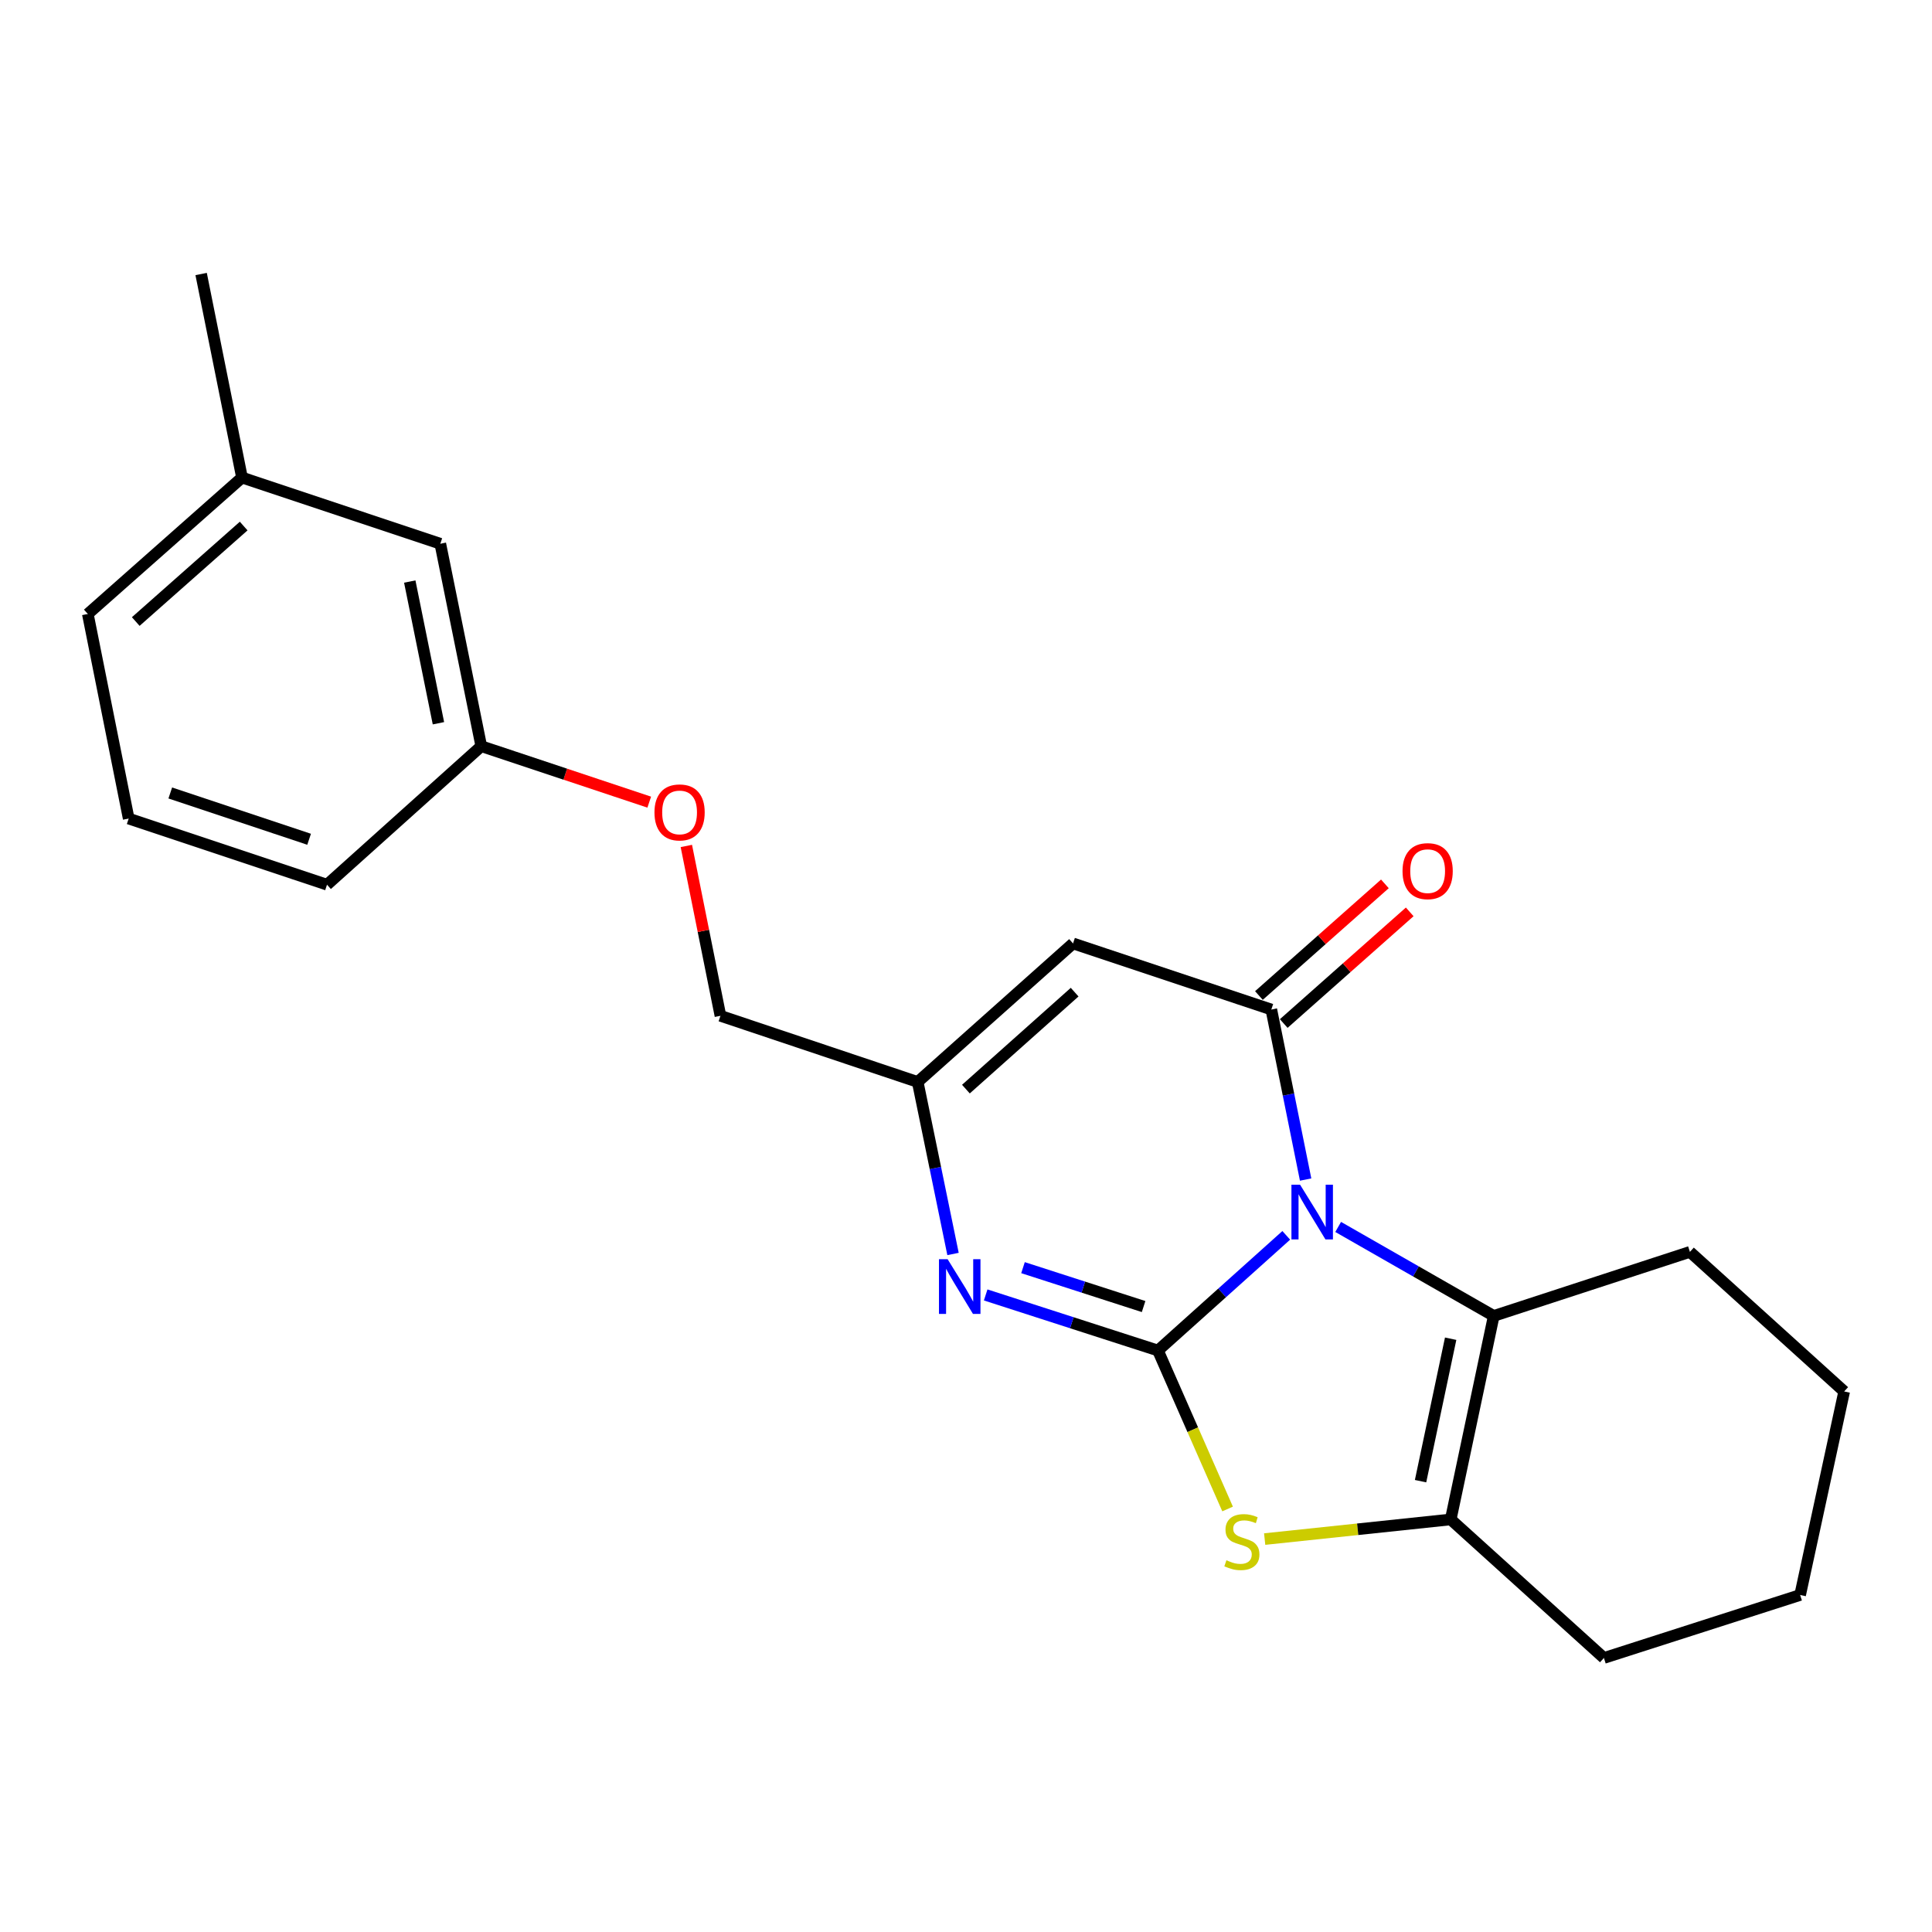 <?xml version='1.0' encoding='iso-8859-1'?>
<svg version='1.1' baseProfile='full'
              xmlns='http://www.w3.org/2000/svg'
                      xmlns:rdkit='http://www.rdkit.org/xml'
                      xmlns:xlink='http://www.w3.org/1999/xlink'
                  xml:space='preserve'
width='1000px' height='1000px' viewBox='0 0 1000 1000'>
<!-- END OF HEADER -->
<rect style='opacity:1.0;fill:#FFFFFF;stroke:none' width='1000' height='1000' x='0' y='0'> </rect>
<path class='bond-0' d='M 665.763,639.415 L 632.557,669.219' style='fill:none;fill-rule:evenodd;stroke:#0000FF;stroke-width:6px;stroke-linecap:butt;stroke-linejoin:miter;stroke-opacity:1' />
<path class='bond-0' d='M 632.557,669.219 L 599.35,699.023' style='fill:none;fill-rule:evenodd;stroke:#000000;stroke-width:6px;stroke-linecap:butt;stroke-linejoin:miter;stroke-opacity:1' />
<path class='bond-1' d='M 675.789,610.535 L 666.912,566.532' style='fill:none;fill-rule:evenodd;stroke:#0000FF;stroke-width:6px;stroke-linecap:butt;stroke-linejoin:miter;stroke-opacity:1' />
<path class='bond-1' d='M 666.912,566.532 L 658.034,522.529' style='fill:none;fill-rule:evenodd;stroke:#000000;stroke-width:6px;stroke-linecap:butt;stroke-linejoin:miter;stroke-opacity:1' />
<path class='bond-4' d='M 692.632,635.06 L 732.893,658.092' style='fill:none;fill-rule:evenodd;stroke:#0000FF;stroke-width:6px;stroke-linecap:butt;stroke-linejoin:miter;stroke-opacity:1' />
<path class='bond-4' d='M 732.893,658.092 L 773.154,681.123' style='fill:none;fill-rule:evenodd;stroke:#000000;stroke-width:6px;stroke-linecap:butt;stroke-linejoin:miter;stroke-opacity:1' />
<path class='bond-2' d='M 599.35,699.023 L 617.375,740.036' style='fill:none;fill-rule:evenodd;stroke:#000000;stroke-width:6px;stroke-linecap:butt;stroke-linejoin:miter;stroke-opacity:1' />
<path class='bond-2' d='M 617.375,740.036 L 635.401,781.048' style='fill:none;fill-rule:evenodd;stroke:#CCCC00;stroke-width:6px;stroke-linecap:butt;stroke-linejoin:miter;stroke-opacity:1' />
<path class='bond-3' d='M 599.35,699.023 L 554.767,684.641' style='fill:none;fill-rule:evenodd;stroke:#000000;stroke-width:6px;stroke-linecap:butt;stroke-linejoin:miter;stroke-opacity:1' />
<path class='bond-3' d='M 554.767,684.641 L 510.185,670.258' style='fill:none;fill-rule:evenodd;stroke:#0000FF;stroke-width:6px;stroke-linecap:butt;stroke-linejoin:miter;stroke-opacity:1' />
<path class='bond-3' d='M 591.924,676.269 L 560.716,666.202' style='fill:none;fill-rule:evenodd;stroke:#000000;stroke-width:6px;stroke-linecap:butt;stroke-linejoin:miter;stroke-opacity:1' />
<path class='bond-3' d='M 560.716,666.202 L 529.508,656.134' style='fill:none;fill-rule:evenodd;stroke:#0000FF;stroke-width:6px;stroke-linecap:butt;stroke-linejoin:miter;stroke-opacity:1' />
<path class='bond-5' d='M 658.034,522.529 L 555.401,488.321' style='fill:none;fill-rule:evenodd;stroke:#000000;stroke-width:6px;stroke-linecap:butt;stroke-linejoin:miter;stroke-opacity:1' />
<path class='bond-8' d='M 664.46,529.779 L 697.064,500.883' style='fill:none;fill-rule:evenodd;stroke:#000000;stroke-width:6px;stroke-linecap:butt;stroke-linejoin:miter;stroke-opacity:1' />
<path class='bond-8' d='M 697.064,500.883 L 729.669,471.987' style='fill:none;fill-rule:evenodd;stroke:#FF0000;stroke-width:6px;stroke-linecap:butt;stroke-linejoin:miter;stroke-opacity:1' />
<path class='bond-8' d='M 651.609,515.279 L 684.214,486.383' style='fill:none;fill-rule:evenodd;stroke:#000000;stroke-width:6px;stroke-linecap:butt;stroke-linejoin:miter;stroke-opacity:1' />
<path class='bond-8' d='M 684.214,486.383 L 716.818,457.487' style='fill:none;fill-rule:evenodd;stroke:#FF0000;stroke-width:6px;stroke-linecap:butt;stroke-linejoin:miter;stroke-opacity:1' />
<path class='bond-22' d='M 654.59,796.622 L 702.742,791.54' style='fill:none;fill-rule:evenodd;stroke:#CCCC00;stroke-width:6px;stroke-linecap:butt;stroke-linejoin:miter;stroke-opacity:1' />
<path class='bond-22' d='M 702.742,791.54 L 750.894,786.458' style='fill:none;fill-rule:evenodd;stroke:#000000;stroke-width:6px;stroke-linecap:butt;stroke-linejoin:miter;stroke-opacity:1' />
<path class='bond-23' d='M 493.286,649.061 L 484.141,604.54' style='fill:none;fill-rule:evenodd;stroke:#0000FF;stroke-width:6px;stroke-linecap:butt;stroke-linejoin:miter;stroke-opacity:1' />
<path class='bond-23' d='M 484.141,604.54 L 474.996,560.019' style='fill:none;fill-rule:evenodd;stroke:#000000;stroke-width:6px;stroke-linecap:butt;stroke-linejoin:miter;stroke-opacity:1' />
<path class='bond-6' d='M 773.154,681.123 L 750.894,786.458' style='fill:none;fill-rule:evenodd;stroke:#000000;stroke-width:6px;stroke-linecap:butt;stroke-linejoin:miter;stroke-opacity:1' />
<path class='bond-6' d='M 750.858,692.917 L 735.277,766.652' style='fill:none;fill-rule:evenodd;stroke:#000000;stroke-width:6px;stroke-linecap:butt;stroke-linejoin:miter;stroke-opacity:1' />
<path class='bond-13' d='M 773.154,681.123 L 874.699,647.97' style='fill:none;fill-rule:evenodd;stroke:#000000;stroke-width:6px;stroke-linecap:butt;stroke-linejoin:miter;stroke-opacity:1' />
<path class='bond-7' d='M 555.401,488.321 L 474.996,560.019' style='fill:none;fill-rule:evenodd;stroke:#000000;stroke-width:6px;stroke-linecap:butt;stroke-linejoin:miter;stroke-opacity:1' />
<path class='bond-7' d='M 556.235,513.537 L 499.951,563.725' style='fill:none;fill-rule:evenodd;stroke:#000000;stroke-width:6px;stroke-linecap:butt;stroke-linejoin:miter;stroke-opacity:1' />
<path class='bond-14' d='M 750.894,786.458 L 830.18,858.166' style='fill:none;fill-rule:evenodd;stroke:#000000;stroke-width:6px;stroke-linecap:butt;stroke-linejoin:miter;stroke-opacity:1' />
<path class='bond-9' d='M 474.996,560.019 L 372.901,525.779' style='fill:none;fill-rule:evenodd;stroke:#000000;stroke-width:6px;stroke-linecap:butt;stroke-linejoin:miter;stroke-opacity:1' />
<path class='bond-10' d='M 372.901,525.779 L 364.077,481.824' style='fill:none;fill-rule:evenodd;stroke:#000000;stroke-width:6px;stroke-linecap:butt;stroke-linejoin:miter;stroke-opacity:1' />
<path class='bond-10' d='M 364.077,481.824 L 355.252,437.87' style='fill:none;fill-rule:evenodd;stroke:#FF0000;stroke-width:6px;stroke-linecap:butt;stroke-linejoin:miter;stroke-opacity:1' />
<path class='bond-11' d='M 336.045,415.191 L 292.576,400.709' style='fill:none;fill-rule:evenodd;stroke:#FF0000;stroke-width:6px;stroke-linecap:butt;stroke-linejoin:miter;stroke-opacity:1' />
<path class='bond-11' d='M 292.576,400.709 L 249.106,386.226' style='fill:none;fill-rule:evenodd;stroke:#000000;stroke-width:6px;stroke-linecap:butt;stroke-linejoin:miter;stroke-opacity:1' />
<path class='bond-12' d='M 249.106,386.226 L 227.901,281.441' style='fill:none;fill-rule:evenodd;stroke:#000000;stroke-width:6px;stroke-linecap:butt;stroke-linejoin:miter;stroke-opacity:1' />
<path class='bond-12' d='M 226.935,374.351 L 212.092,301.001' style='fill:none;fill-rule:evenodd;stroke:#000000;stroke-width:6px;stroke-linecap:butt;stroke-linejoin:miter;stroke-opacity:1' />
<path class='bond-17' d='M 249.106,386.226 L 169.26,457.924' style='fill:none;fill-rule:evenodd;stroke:#000000;stroke-width:6px;stroke-linecap:butt;stroke-linejoin:miter;stroke-opacity:1' />
<path class='bond-15' d='M 227.901,281.441 L 125.258,247.179' style='fill:none;fill-rule:evenodd;stroke:#000000;stroke-width:6px;stroke-linecap:butt;stroke-linejoin:miter;stroke-opacity:1' />
<path class='bond-20' d='M 874.699,647.97 L 954.545,720.217' style='fill:none;fill-rule:evenodd;stroke:#000000;stroke-width:6px;stroke-linecap:butt;stroke-linejoin:miter;stroke-opacity:1' />
<path class='bond-24' d='M 830.18,858.166 L 931.748,825.563' style='fill:none;fill-rule:evenodd;stroke:#000000;stroke-width:6px;stroke-linecap:butt;stroke-linejoin:miter;stroke-opacity:1' />
<path class='bond-19' d='M 125.258,247.179 L 104.107,141.834' style='fill:none;fill-rule:evenodd;stroke:#000000;stroke-width:6px;stroke-linecap:butt;stroke-linejoin:miter;stroke-opacity:1' />
<path class='bond-25' d='M 125.258,247.179 L 45.455,317.79' style='fill:none;fill-rule:evenodd;stroke:#000000;stroke-width:6px;stroke-linecap:butt;stroke-linejoin:miter;stroke-opacity:1' />
<path class='bond-25' d='M 126.126,272.281 L 70.264,321.709' style='fill:none;fill-rule:evenodd;stroke:#000000;stroke-width:6px;stroke-linecap:butt;stroke-linejoin:miter;stroke-opacity:1' />
<path class='bond-16' d='M 66.606,423.684 L 169.26,457.924' style='fill:none;fill-rule:evenodd;stroke:#000000;stroke-width:6px;stroke-linecap:butt;stroke-linejoin:miter;stroke-opacity:1' />
<path class='bond-16' d='M 88.134,410.441 L 159.992,434.409' style='fill:none;fill-rule:evenodd;stroke:#000000;stroke-width:6px;stroke-linecap:butt;stroke-linejoin:miter;stroke-opacity:1' />
<path class='bond-18' d='M 66.606,423.684 L 45.455,317.79' style='fill:none;fill-rule:evenodd;stroke:#000000;stroke-width:6px;stroke-linecap:butt;stroke-linejoin:miter;stroke-opacity:1' />
<path class='bond-21' d='M 954.545,720.217 L 931.748,825.563' style='fill:none;fill-rule:evenodd;stroke:#000000;stroke-width:6px;stroke-linecap:butt;stroke-linejoin:miter;stroke-opacity:1' />
<path  class='atom-0' d='M 672.925 613.208
L 682.205 628.208
Q 683.125 629.688, 684.605 632.368
Q 686.085 635.048, 686.165 635.208
L 686.165 613.208
L 689.925 613.208
L 689.925 641.528
L 686.045 641.528
L 676.085 625.128
Q 674.925 623.208, 673.685 621.008
Q 672.485 618.808, 672.125 618.128
L 672.125 641.528
L 668.445 641.528
L 668.445 613.208
L 672.925 613.208
' fill='#0000FF'/>
<path  class='atom-3' d='M 634.793 807.587
Q 635.113 807.707, 636.433 808.267
Q 637.753 808.827, 639.193 809.187
Q 640.673 809.507, 642.113 809.507
Q 644.793 809.507, 646.353 808.227
Q 647.913 806.907, 647.913 804.627
Q 647.913 803.067, 647.113 802.107
Q 646.353 801.147, 645.153 800.627
Q 643.953 800.107, 641.953 799.507
Q 639.433 798.747, 637.913 798.027
Q 636.433 797.307, 635.353 795.787
Q 634.313 794.267, 634.313 791.707
Q 634.313 788.147, 636.713 785.947
Q 639.153 783.747, 643.953 783.747
Q 647.233 783.747, 650.953 785.307
L 650.033 788.387
Q 646.633 786.987, 644.073 786.987
Q 641.313 786.987, 639.793 788.147
Q 638.273 789.267, 638.313 791.227
Q 638.313 792.747, 639.073 793.667
Q 639.873 794.587, 640.993 795.107
Q 642.153 795.627, 644.073 796.227
Q 646.633 797.027, 648.153 797.827
Q 649.673 798.627, 650.753 800.267
Q 651.873 801.867, 651.873 804.627
Q 651.873 808.547, 649.233 810.667
Q 646.633 812.747, 642.273 812.747
Q 639.753 812.747, 637.833 812.187
Q 635.953 811.667, 633.713 810.747
L 634.793 807.587
' fill='#CCCC00'/>
<path  class='atom-4' d='M 490.489 651.764
L 499.769 666.764
Q 500.689 668.244, 502.169 670.924
Q 503.649 673.604, 503.729 673.764
L 503.729 651.764
L 507.489 651.764
L 507.489 680.084
L 503.609 680.084
L 493.649 663.684
Q 492.489 661.764, 491.249 659.564
Q 490.049 657.364, 489.689 656.684
L 489.689 680.084
L 486.009 680.084
L 486.009 651.764
L 490.489 651.764
' fill='#0000FF'/>
<path  class='atom-9' d='M 725.946 450.9
Q 725.946 444.1, 729.306 440.3
Q 732.666 436.5, 738.946 436.5
Q 745.226 436.5, 748.586 440.3
Q 751.946 444.1, 751.946 450.9
Q 751.946 457.78, 748.546 461.7
Q 745.146 465.58, 738.946 465.58
Q 732.706 465.58, 729.306 461.7
Q 725.946 457.82, 725.946 450.9
M 738.946 462.38
Q 743.266 462.38, 745.586 459.5
Q 747.946 456.58, 747.946 450.9
Q 747.946 445.34, 745.586 442.54
Q 743.266 439.7, 738.946 439.7
Q 734.626 439.7, 732.266 442.5
Q 729.946 445.3, 729.946 450.9
Q 729.946 456.62, 732.266 459.5
Q 734.626 462.38, 738.946 462.38
' fill='#FF0000'/>
<path  class='atom-11' d='M 338.75 420.503
Q 338.75 413.703, 342.11 409.903
Q 345.47 406.103, 351.75 406.103
Q 358.03 406.103, 361.39 409.903
Q 364.75 413.703, 364.75 420.503
Q 364.75 427.383, 361.35 431.303
Q 357.95 435.183, 351.75 435.183
Q 345.51 435.183, 342.11 431.303
Q 338.75 427.423, 338.75 420.503
M 351.75 431.983
Q 356.07 431.983, 358.39 429.103
Q 360.75 426.183, 360.75 420.503
Q 360.75 414.943, 358.39 412.143
Q 356.07 409.303, 351.75 409.303
Q 347.43 409.303, 345.07 412.103
Q 342.75 414.903, 342.75 420.503
Q 342.75 426.223, 345.07 429.103
Q 347.43 431.983, 351.75 431.983
' fill='#FF0000'/>
</svg>
